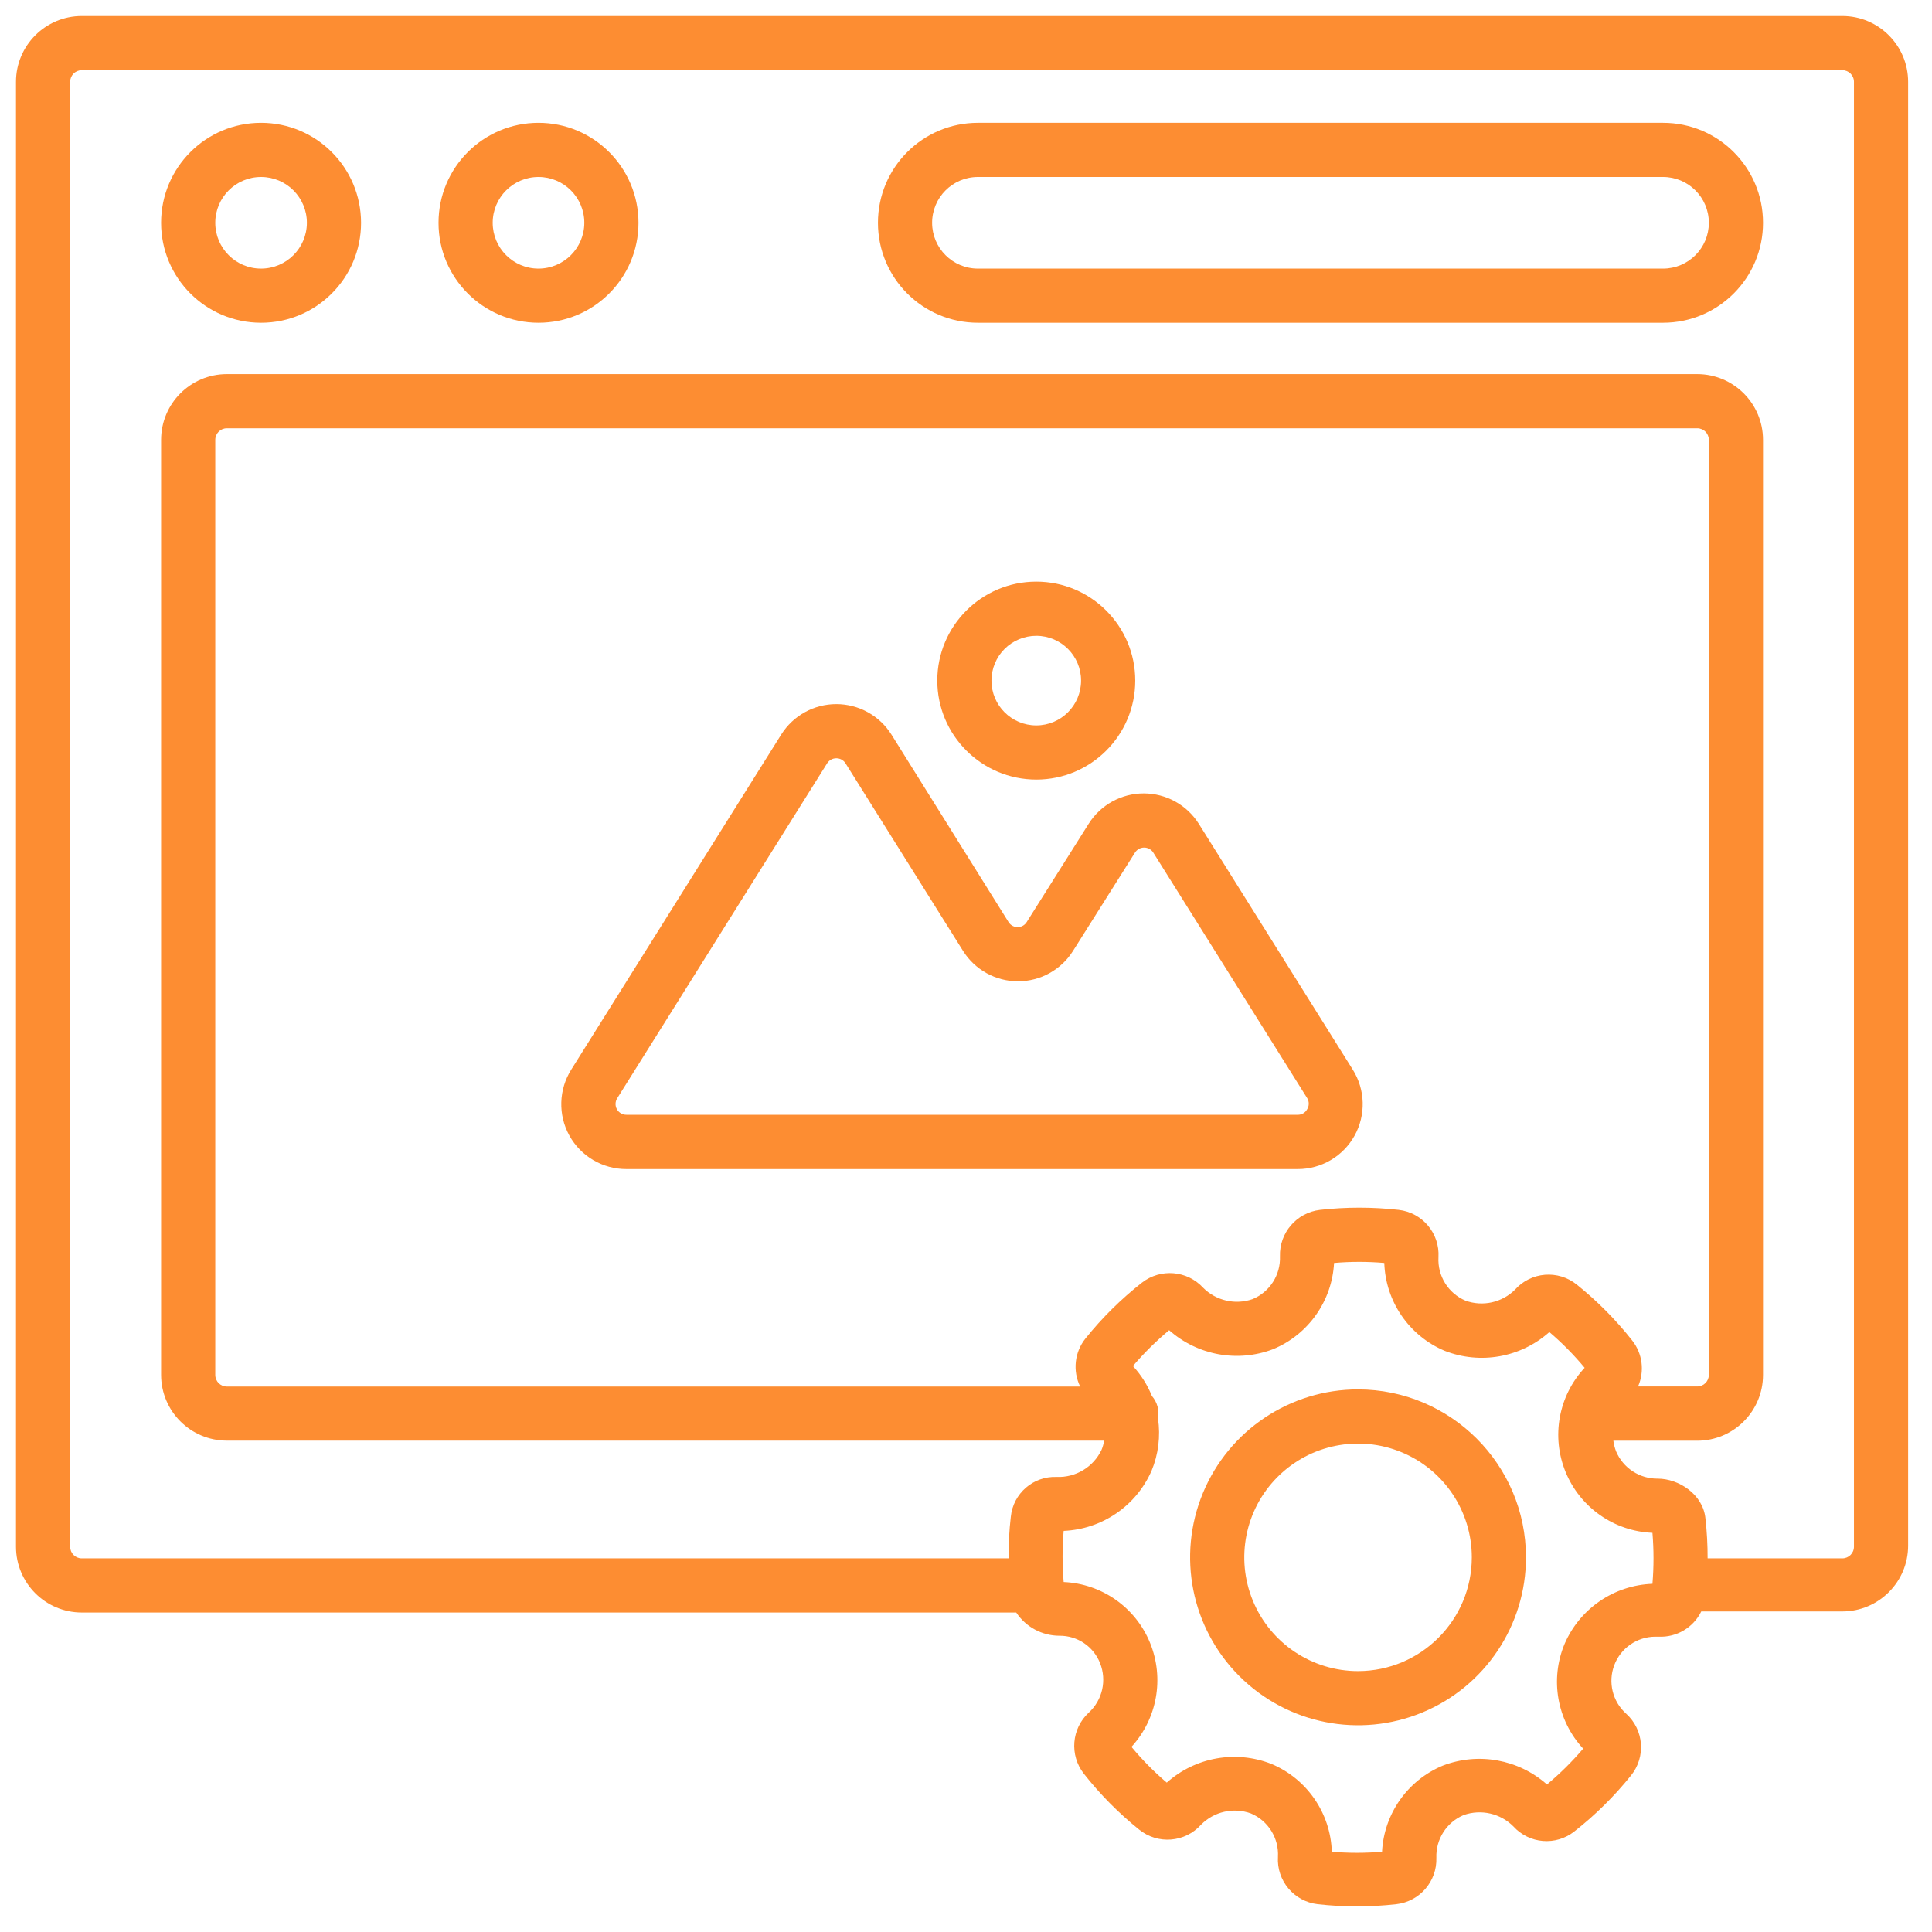 <?xml version="1.0" encoding="utf-8"?>
<svg width="102px" height="102px" viewBox="0 0 102 102" version="1.1" xmlns:xlink="http://www.w3.org/1999/xlink" xmlns="http://www.w3.org/2000/svg">
  <desc>Created with Lunacy</desc>
  <g id="Icon-3" transform="translate(0.844 0.845)">
    <path d="M96.423 0L3.473 0C1.556 0.002 0.002 1.556 0 3.473L0 80.815C0.002 82.733 1.556 84.286 3.473 84.288L52.808 84.288C53.314 85.053 54.17 85.513 55.088 85.514C56.033 85.504 56.887 86.08 57.233 86.96C57.597 87.871 57.36 88.913 56.636 89.575C55.725 90.417 55.612 91.817 56.375 92.795C57.233 93.887 58.213 94.878 59.296 95.749C60.28 96.548 61.718 96.435 62.565 95.491C63.25 94.796 64.277 94.563 65.196 94.895C66.108 95.281 66.68 96.198 66.626 97.187C66.55 98.445 67.47 99.542 68.722 99.687C70.102 99.843 71.496 99.843 72.877 99.687C74.112 99.545 75.031 98.479 74.989 97.236C74.955 96.258 75.529 95.36 76.431 94.981C77.349 94.658 78.369 94.892 79.055 95.581C79.891 96.503 81.298 96.619 82.274 95.847C83.379 94.981 84.381 93.991 85.261 92.897C86.061 91.914 85.949 90.476 85.007 89.628C84.29 88.987 84.041 87.971 84.38 87.07C84.719 86.17 85.577 85.571 86.54 85.563L86.719 85.563C87.67 85.609 88.556 85.086 88.975 84.231L96.423 84.231C98.34 84.229 99.894 82.675 99.896 80.758L99.896 3.473C99.894 1.556 98.34 0.002 96.423 0ZM96.423 81.428C96.761 81.428 97.036 81.154 97.036 80.815L97.036 3.473C97.036 3.134 96.761 2.86 96.423 2.86L3.473 2.86C3.134 2.86 2.86 3.134 2.86 3.473L2.86 80.815C2.86 81.154 3.134 81.428 3.473 81.428L52.403 81.428C52.398 80.694 52.437 79.96 52.522 79.23C52.646 78.001 53.706 77.081 54.941 77.13C55.945 77.171 56.877 76.611 57.31 75.704C57.376 75.547 57.422 75.382 57.449 75.214L11.134 75.214C9.216 75.212 7.663 73.658 7.661 71.741L7.661 22.378C7.663 20.46 9.216 18.907 11.134 18.905L88.762 18.905C90.679 18.907 92.233 20.46 92.235 22.378L92.235 71.745C92.233 73.662 90.679 75.216 88.762 75.218L84.333 75.218C84.359 75.409 84.407 75.597 84.476 75.778C84.849 76.661 85.72 77.231 86.678 77.22C87.773 77.22 89.069 78.037 89.195 79.324C89.274 80.023 89.312 80.725 89.31 81.428L96.423 81.428ZM85.334 69.935C84.474 68.843 83.493 67.852 82.409 66.981C81.424 66.181 79.985 66.296 79.14 67.243C78.454 67.926 77.436 68.152 76.525 67.823C75.615 67.435 75.045 66.519 75.1 65.531C75.175 64.272 74.253 63.173 72.999 63.03C71.62 62.875 70.228 62.875 68.848 63.03C67.613 63.174 66.694 64.239 66.732 65.482C66.77 66.462 66.195 67.363 65.29 67.741C64.375 68.062 63.358 67.828 62.675 67.141C61.832 66.226 60.43 66.109 59.447 66.871C58.342 67.738 57.34 68.729 56.461 69.825C55.887 70.545 55.779 71.531 56.183 72.358L11.134 72.358C10.795 72.358 10.521 72.084 10.521 71.745L10.521 22.378C10.521 22.039 10.795 21.765 11.134 21.765L88.762 21.765C89.101 21.765 89.375 22.039 89.375 22.378L89.375 71.741C89.375 72.079 89.101 72.354 88.762 72.354L85.637 72.354C85.989 71.553 85.873 70.624 85.334 69.935ZM82.74 91.475C81.358 89.982 80.974 87.82 81.759 85.943C82.563 84.079 84.368 82.845 86.397 82.772C86.472 81.877 86.472 80.976 86.397 80.08C84.373 79.998 82.583 78.745 81.813 76.873C81.044 74.999 81.436 72.85 82.817 71.369C82.252 70.688 81.629 70.056 80.954 69.482C79.444 70.828 77.305 71.21 75.422 70.47C73.548 69.677 72.306 67.867 72.24 65.833C71.357 65.757 70.47 65.757 69.588 65.833C69.481 67.843 68.231 69.612 66.372 70.385C64.499 71.1 62.382 70.714 60.881 69.384C60.191 69.959 59.551 70.591 58.969 71.275C59.395 71.738 59.735 72.273 59.97 72.856C60.255 73.184 60.373 73.623 60.293 74.049C60.431 74.984 60.313 75.939 59.95 76.811C59.134 78.665 57.335 79.892 55.312 79.978C55.235 80.876 55.235 81.78 55.312 82.678C57.333 82.767 59.116 84.025 59.876 85.898C60.633 87.763 60.25 89.896 58.892 91.381C59.457 92.063 60.08 92.695 60.755 93.269C62.265 91.922 64.405 91.541 66.287 92.284C68.162 93.074 69.405 94.883 69.469 96.917C70.352 96.993 71.239 96.993 72.121 96.917C72.225 94.909 73.475 93.139 75.332 92.37C77.207 91.652 79.325 92.036 80.828 93.367C81.518 92.792 82.157 92.159 82.74 91.475Z" id="Shape" fill="#FD8D32" fill-rule="evenodd" stroke="none" />
    <path d="M30.75 4.715C31.93 4.715 33.027 5.321 33.657 6.319L41.787 19.299C42.451 20.357 42.487 21.691 41.882 22.783C41.277 23.875 40.126 24.552 38.878 24.549L3.439 24.549C2.188 24.553 1.034 23.876 0.428 22.781C-0.177 21.686 -0.138 20.349 0.53 19.291L11.614 1.604C12.243 0.606 13.341 0 14.521 0C15.701 0 16.799 0.606 17.428 1.604L23.61 11.504C23.712 11.672 23.895 11.775 24.092 11.775C24.289 11.775 24.472 11.672 24.574 11.504L27.843 6.319C28.472 5.321 29.569 4.715 30.75 4.715ZM38.878 21.681C39.086 21.687 39.279 21.575 39.377 21.391C39.489 21.215 39.492 20.99 39.385 20.811L31.254 7.839C31.149 7.674 30.967 7.575 30.772 7.575C30.577 7.575 30.395 7.674 30.29 7.839L27.021 13.024C26.395 14.026 25.296 14.635 24.114 14.635C22.932 14.635 21.834 14.026 21.207 13.024L15.005 3.124C14.899 2.959 14.717 2.86 14.521 2.86C14.325 2.86 14.143 2.959 14.037 3.124L2.952 20.811C2.842 20.987 2.836 21.209 2.937 21.39C3.039 21.572 3.231 21.683 3.439 21.681L38.878 21.681Z" transform="translate(28.789 36.328)" id="Shape" fill="#FD8D32" fill-rule="evenodd" stroke="none" />
    <path d="M10.451 5.223C10.453 8.108 8.115 10.449 5.23 10.451C2.344 10.449 0.005 8.111 0 5.226C0 2.34 2.339 0.001 5.224 0C8.11 -0.001 10.45 2.337 10.451 5.223ZM7.591 5.228C7.593 3.922 6.536 2.862 5.23 2.86C4.602 2.859 3.999 3.108 3.554 3.551C3.11 3.995 2.86 4.598 2.86 5.226C2.86 6.532 3.918 7.59 5.224 7.591C6.53 7.592 7.59 6.534 7.591 5.228Z" transform="translate(48.64 29.862)" id="Shape" fill="#FD8D32" fill-rule="evenodd" stroke="none" />
    <path d="M0 5.279C0 2.363 2.363 0 5.279 0C8.193 0.002 10.555 2.364 10.557 5.279C10.557 8.194 8.194 10.557 5.279 10.557C2.363 10.557 0 8.194 0 5.279ZM2.86 5.279C2.86 6.615 3.943 7.697 5.279 7.697C6.614 7.695 7.695 6.614 7.697 5.279C7.697 3.943 6.615 2.86 5.279 2.86C3.943 2.86 2.86 3.943 2.86 5.279Z" transform="translate(7.661 5.638)" id="Shape" fill="#FD8D32" fill-rule="evenodd" stroke="none" />
    <path d="M0 5.279C0 2.363 2.363 0 5.279 0C8.193 0.002 10.555 2.364 10.557 5.279C10.557 8.194 8.194 10.557 5.279 10.557C2.363 10.557 0 8.194 0 5.279ZM2.86 5.279C2.86 6.615 3.943 7.697 5.279 7.697C6.614 7.695 7.695 6.614 7.697 5.279C7.697 3.943 6.615 2.86 5.279 2.86C3.943 2.86 2.86 3.943 2.86 5.279Z" transform="translate(22.308 5.638)" id="Shape" fill="#FD8D32" fill-rule="evenodd" stroke="none" />
    <path d="M5.279 0L41.45 0C44.365 0 46.728 2.363 46.728 5.279C46.728 8.194 44.365 10.557 41.45 10.557L5.279 10.557C2.363 10.557 0 8.194 0 5.279C0 2.363 2.363 0 5.279 0ZM5.279 7.697L41.45 7.697C42.785 7.697 43.868 6.615 43.868 5.279C43.868 3.943 42.785 2.86 41.45 2.86L5.279 2.86C3.943 2.86 2.86 3.943 2.86 5.279C2.86 6.615 3.943 7.697 5.279 7.697Z" transform="translate(45.507 5.638)" id="Shape" fill="#FD8D32" fill-rule="evenodd" stroke="none" />
    <path d="M0.675 5.473C2.047 2.16 5.28 0 8.866 0C13.761 0.005 17.728 3.971 17.732 8.866C17.732 12.452 15.572 15.685 12.259 17.057C8.946 18.429 5.133 17.671 2.597 15.135C0.061 12.6 -0.697 8.786 0.675 5.473ZM3.317 11.164C4.247 13.409 6.437 14.872 8.866 14.872C12.182 14.87 14.87 12.182 14.872 8.866C14.872 6.437 13.409 4.247 11.165 3.317C8.92 2.388 6.337 2.901 4.619 4.619C2.902 6.337 2.388 8.92 3.317 11.164Z" transform="translate(61.988 72.509)" id="Shape" fill="#FD8D32" fill-rule="evenodd" stroke="none" />
  </g>
</svg>